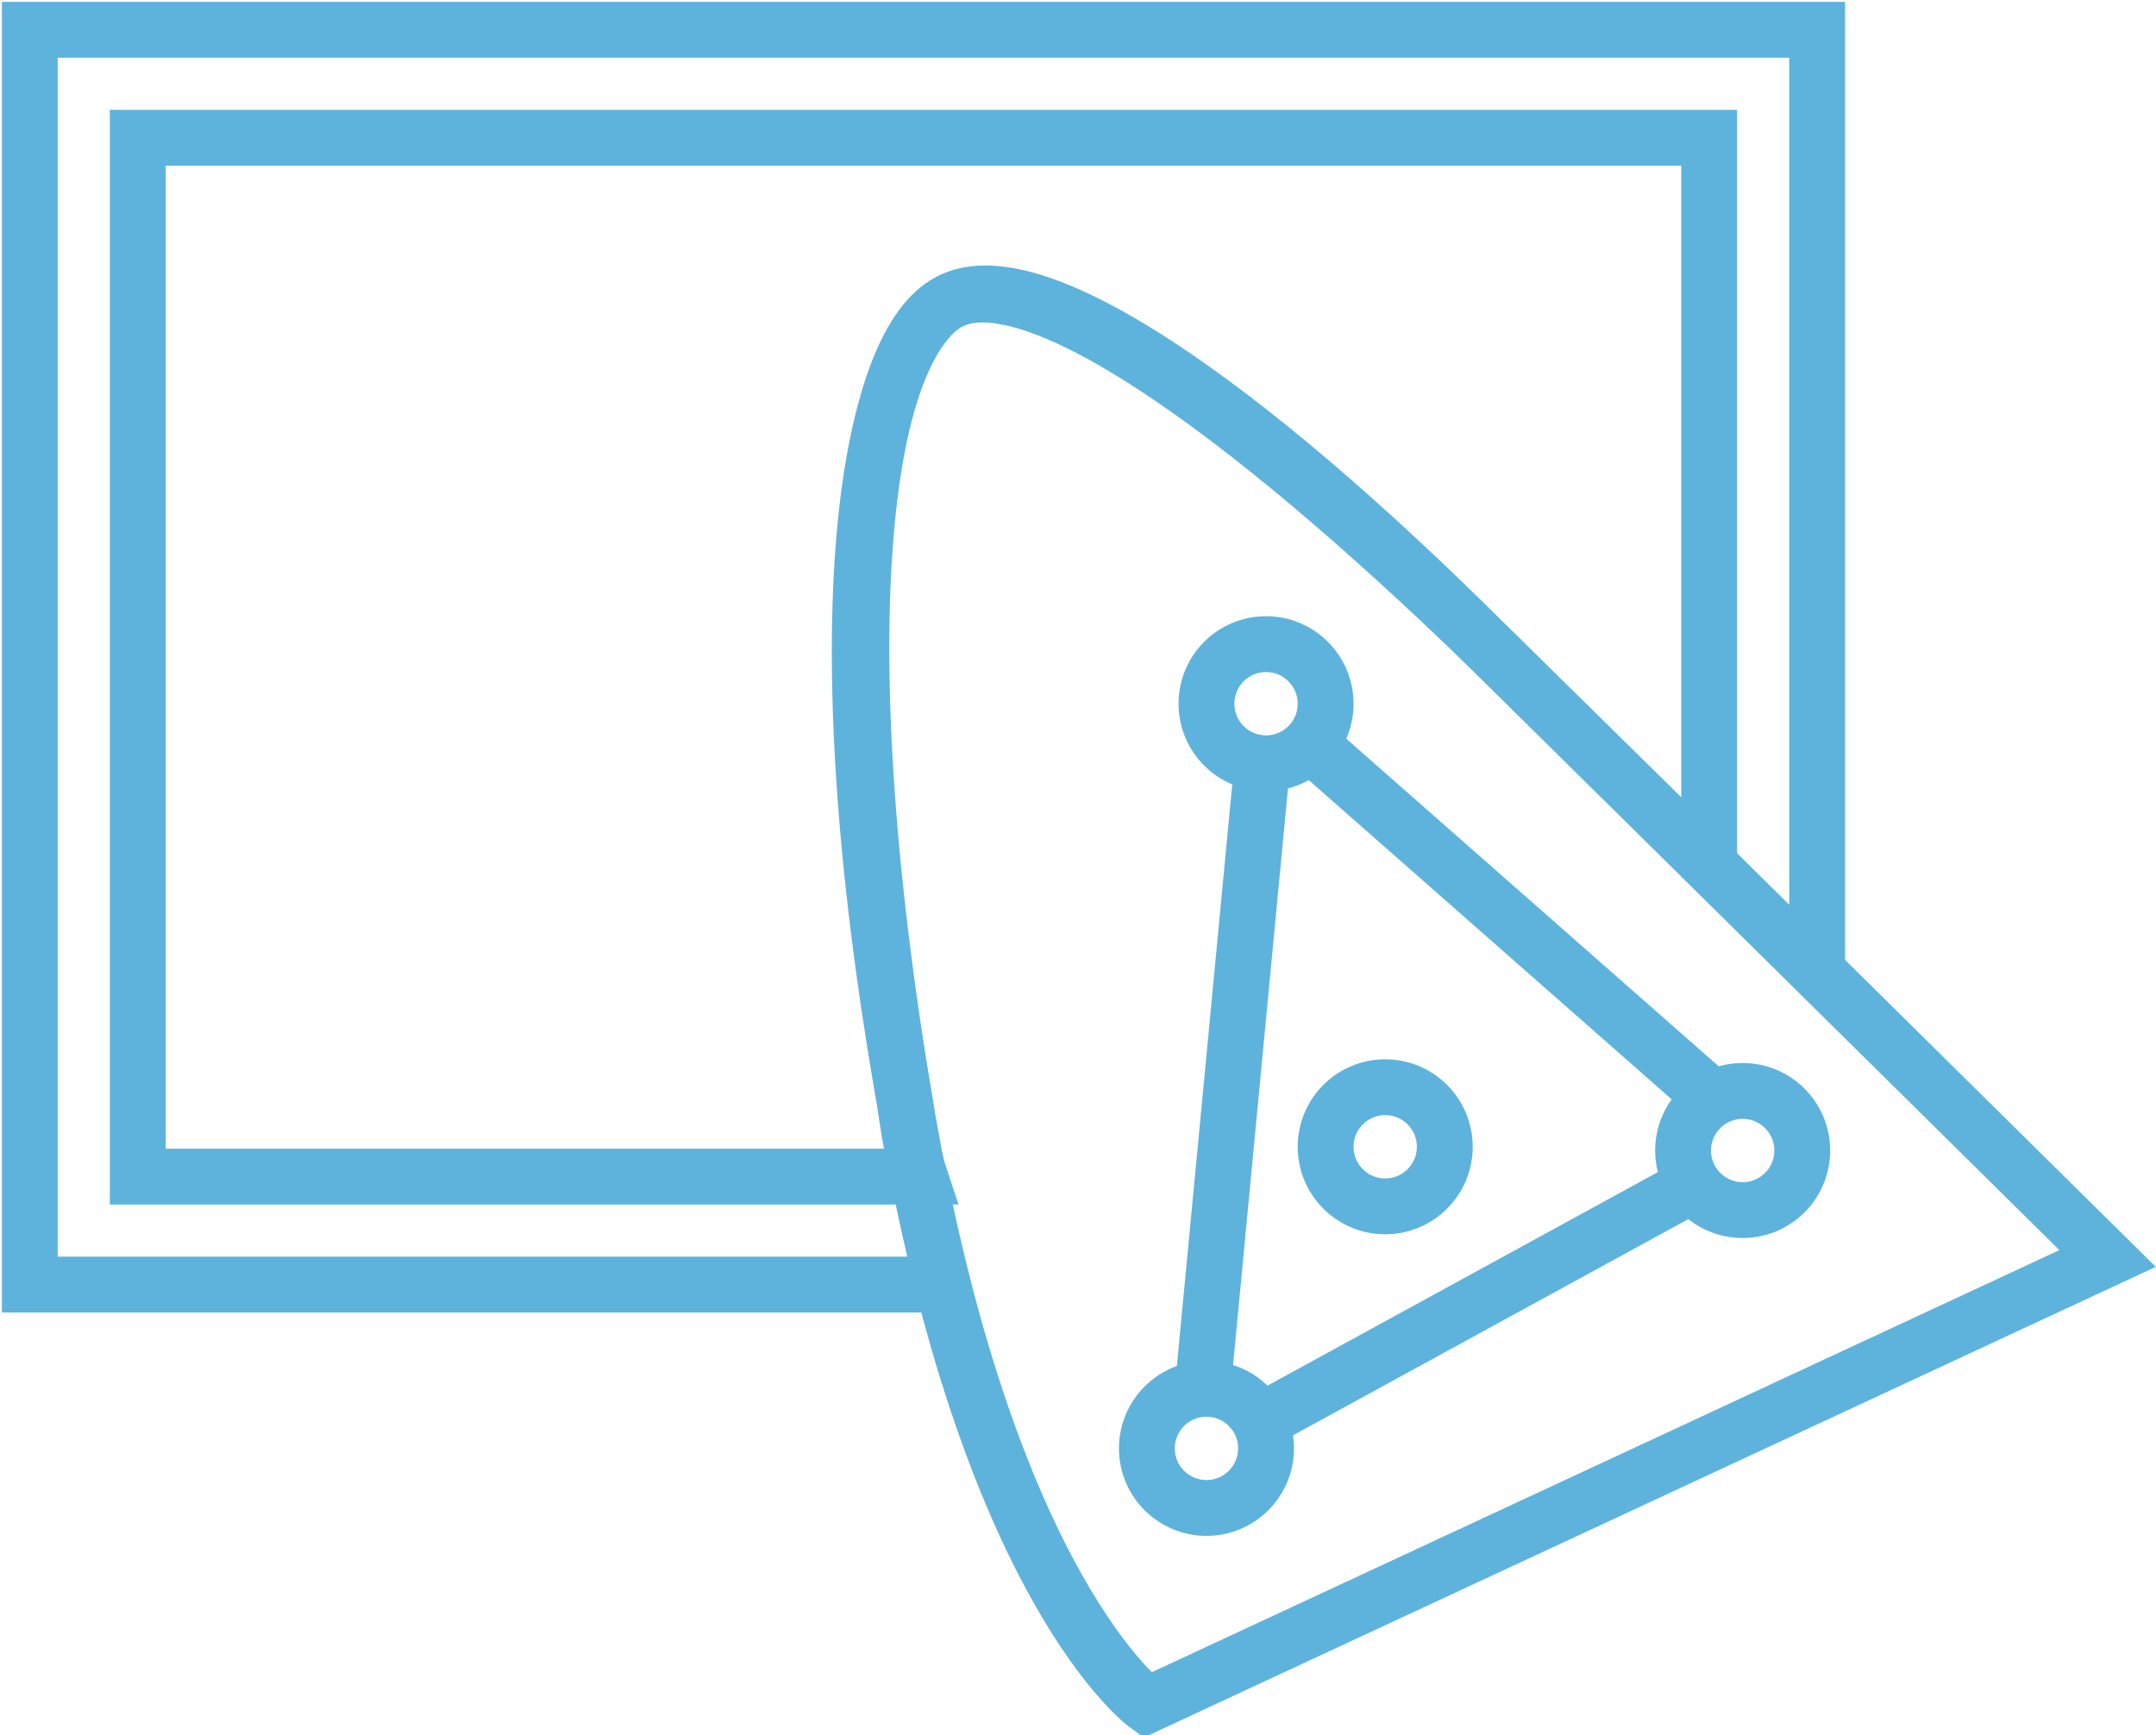 <?xml version="1.0" encoding="utf-8"?>
<!-- Generator: Adobe Illustrator 26.0.3, SVG Export Plug-In . SVG Version: 6.00 Build 0)  -->
<svg xmlns="http://www.w3.org/2000/svg" xmlns:xlink="http://www.w3.org/1999/xlink" version="1.1" id="Layer_1" x="0px" y="0px" viewBox="0 0 57.9 46.6" style="enable-background:new 0 0 57.9 46.6;" xml:space="preserve" width="57.9" height="46.6">
<style type="text/css">
	.st0{fill:none;stroke:#5EB3DC;stroke-width:1.5;stroke-miterlimit:10;}
</style>
<polyline class="st0" points="25.3,34.5 0.8,34.5 0.8,0.8 48.8,0.8 48.8,26.2 "/>
<path class="st0" d="M45.9,3.7v19.5L40,17.4c-6.7-6.7-12.3-10.5-14.5-9.3s-3.5,8.5-1.2,21.5c0.1,0.7,0.2,1.4,0.4,2h-21V3.7H45.9z"/>
<polyline class="st0" points="33.8,38.2 45.5,31.8 45.5,31.8 "/>
<line class="st0" x1="33.9" y1="20.5" x2="32.3" y2="37.3"/>
<line class="st0" x1="46" y1="29.5" x2="35.2" y2="20"/>
<circle class="st0" cx="32.4" cy="38.9" r="1.6"/>
<circle class="st0" cx="37.2" cy="30.8" r="1.6"/>
<circle class="st0" cx="34" cy="18.9" r="1.6"/>
<circle class="st0" cx="46.8" cy="30.9" r="1.6"/>
<path class="st0" d="M56.6,33.8l-25.8,12c0,0-4.3-3.1-6.5-16.2s-1-20.4,1.2-21.5s7.7,2.7,14.5,9.3L56.6,33.8z"/>
</svg>
